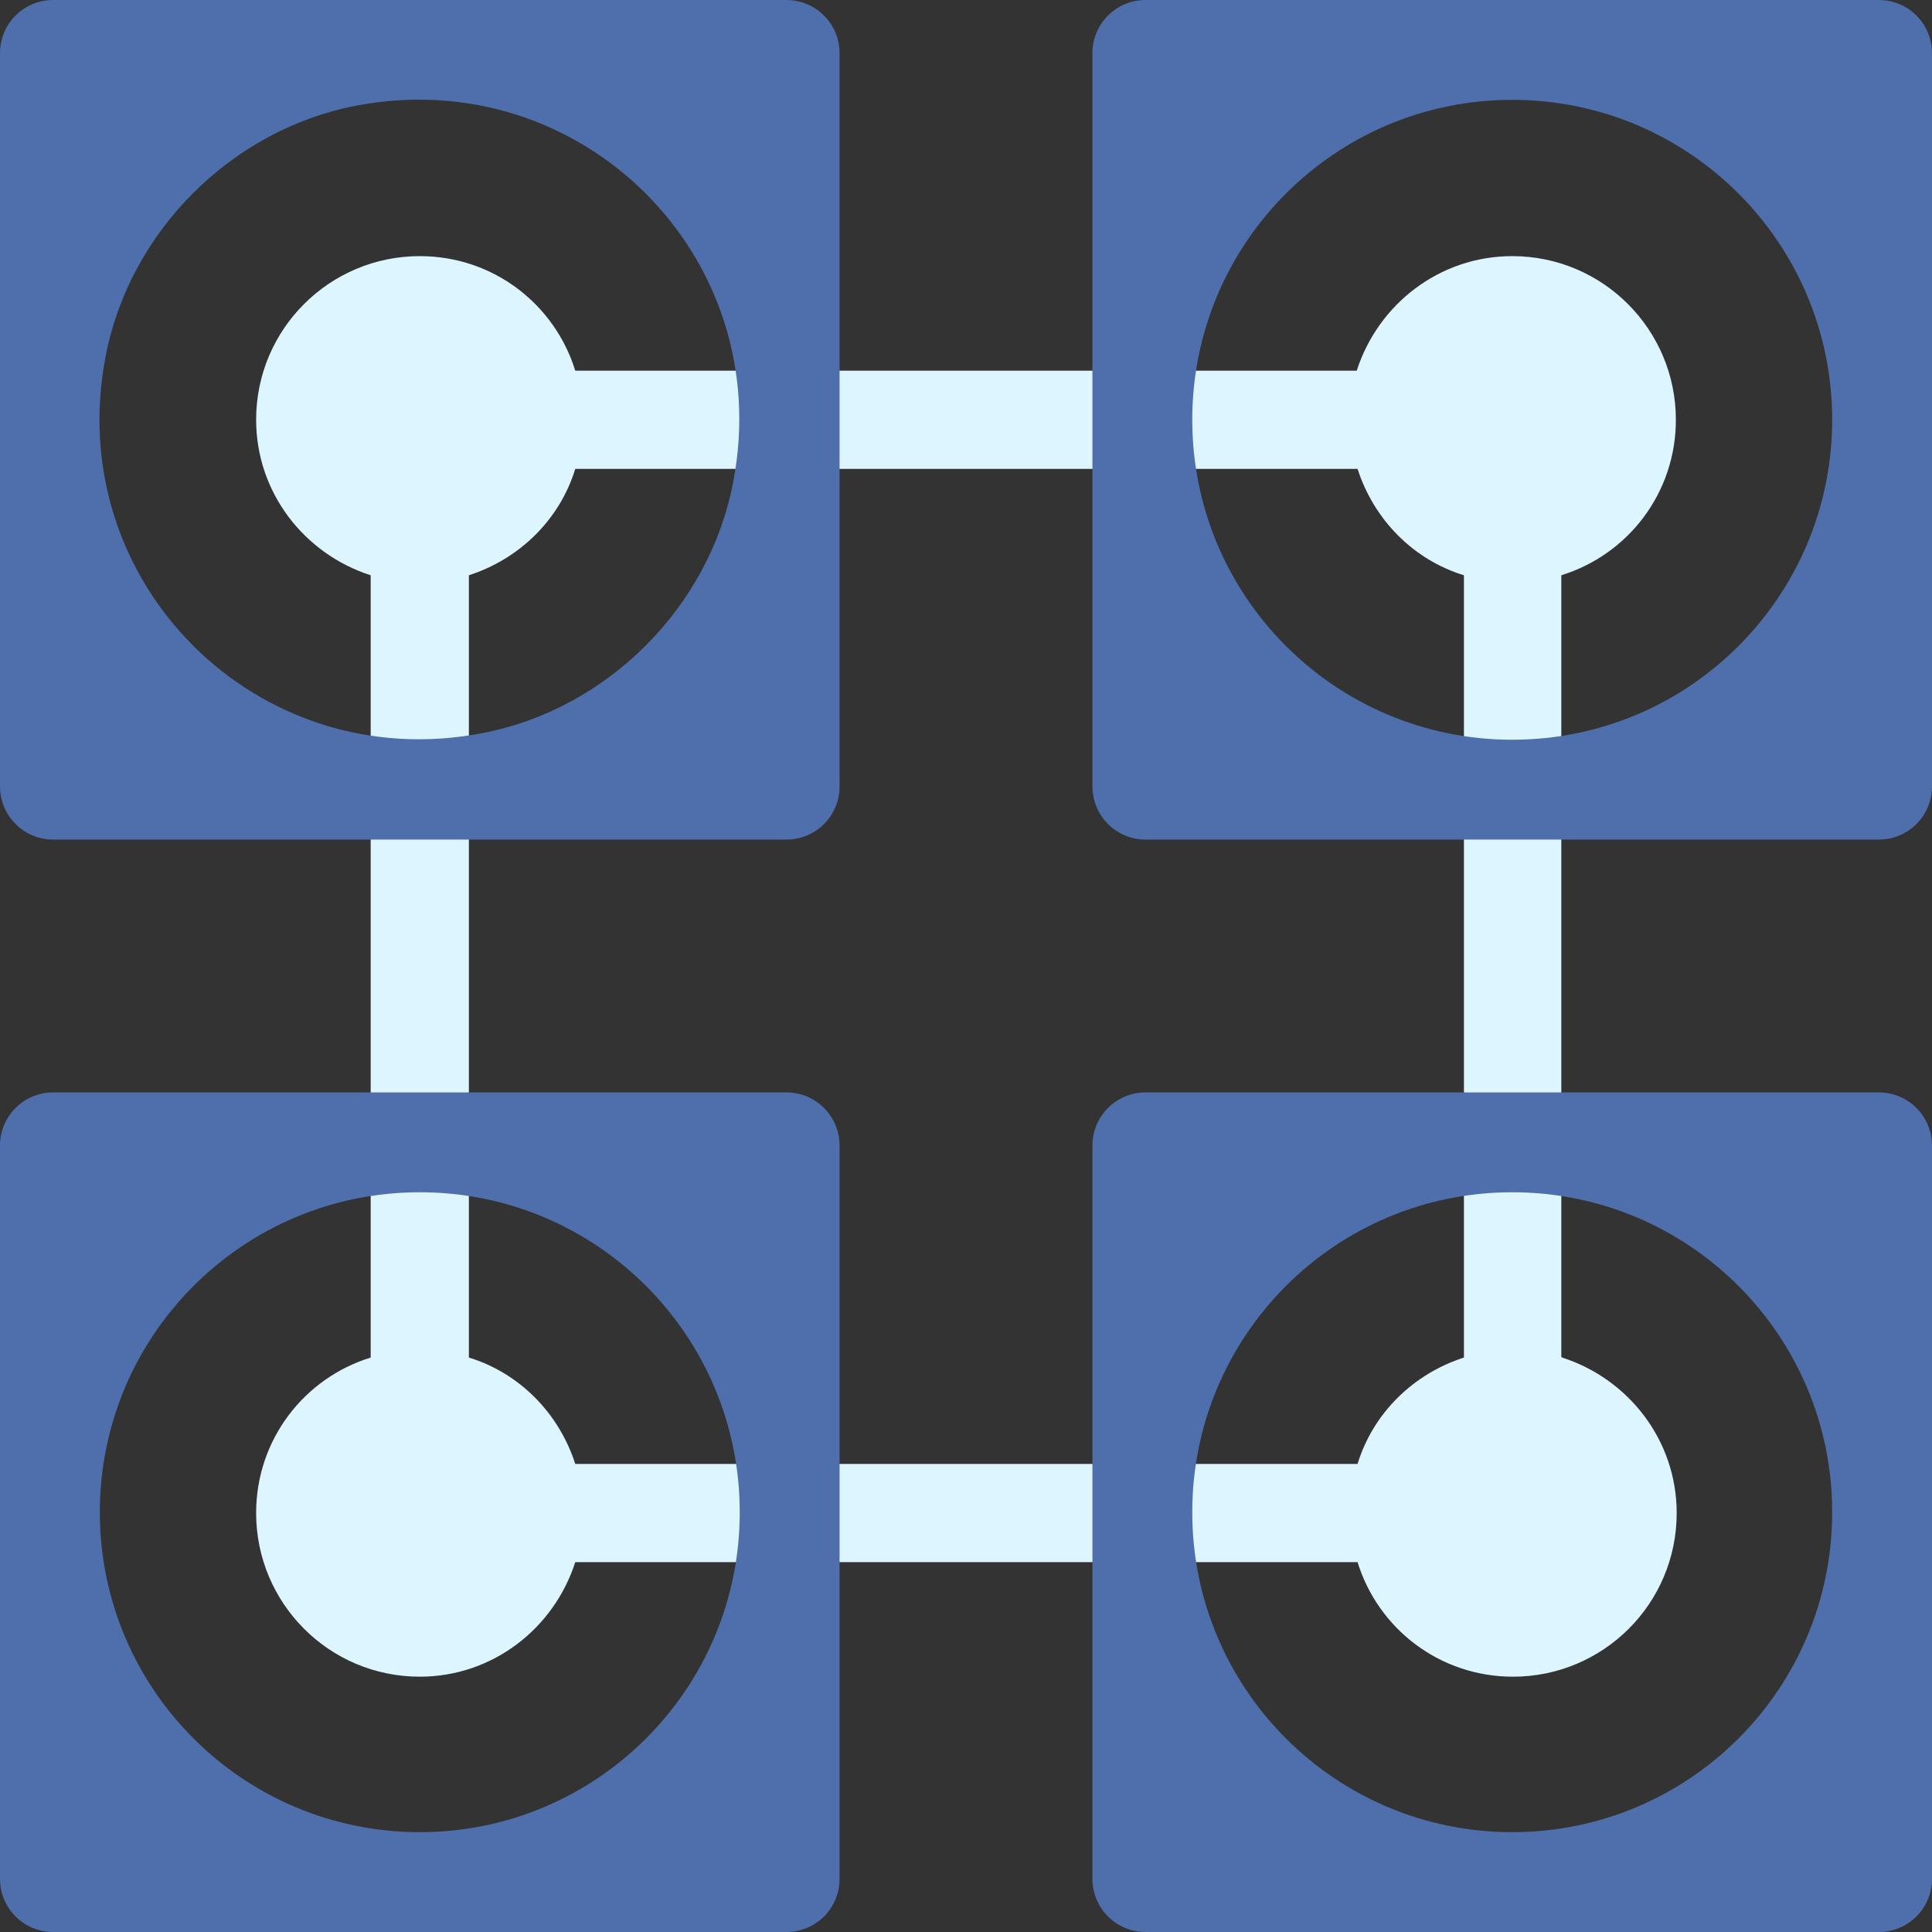 <?xml version="1.0" encoding="UTF-8"?>
<svg xmlns="http://www.w3.org/2000/svg" id="Layer_2" data-name="Layer 2" viewBox="0 0 23.61 23.61">
  <rect x="0" y="0" width="23.61" height="23.61" fill="#333333" stroke="none"/>
  <defs>
    <style>
      .cls-1 {
        fill: #4e6fac;
      }

      .cls-1, .cls-2 {
        stroke-width: 0px;
      }

      .cls-2 {
        fill: #dcf5ff;
      }
    </style>
  </defs>
  <g id="data_copy" data-name="data copy">
    <path class="cls-2" d="m19.08,16.58V7.03c.81-.25,1.4-1,1.4-1.9,0-1.1-.89-2-2-2-.89,0-1.64.59-1.9,1.4H7.03c-.25-.81-1-1.4-1.9-1.4-1.1,0-2,.89-2,2,0,.89.59,1.64,1.4,1.9v9.56c-.81.25-1.4,1-1.4,1.9,0,1.1.89,2,2,2,.89,0,1.64-.59,1.9-1.4h9.56c.25.81,1,1.4,1.9,1.4,1.1,0,2-.89,2-2,0-.89-.59-1.64-1.4-1.9Zm-13.35,0V7.03c.62-.2,1.11-.68,1.3-1.3h9.56c.2.62.68,1.11,1.3,1.3v9.56c-.62.2-1.11.68-1.3,1.3H7.03c-.2-.62-.68-1.11-1.3-1.3Z"></path>
    <g>
      <path class="cls-1" d="m13.35.65v8.96c0,.36.29.65.65.65h8.96c.36,0,.65-.29.65-.65V.65c0-.36-.29-.65-.65-.65h-8.96c-.36,0-.65.29-.65.65Zm5.13,8.39c-2.16,0-3.91-1.75-3.91-3.91s1.75-3.91,3.91-3.91,3.91,1.75,3.91,3.91-1.75,3.91-3.91,3.91Z"></path>
      <path class="cls-1" d="m.65,10.26h8.96c.36,0,.65-.29.65-.65V.65c0-.36-.29-.65-.65-.65H.65c-.36,0-.65.29-.65.65v8.96c0,.36.29.65.65.65ZM4.36,1.29c2.75-.52,5.13,1.85,4.6,4.6-.29,1.53-1.54,2.78-3.07,3.07-2.75.53-5.13-1.85-4.6-4.6.29-1.53,1.54-2.78,3.07-3.07Z"></path>
      <path class="cls-1" d="m14,23.61h8.96c.36,0,.65-.29.65-.65v-8.96c0-.36-.29-.65-.65-.65h-8.96c-.36,0-.65.29-.65.65v8.96c0,.36.29.65.65.65Zm4.48-9.04c2.16,0,3.91,1.75,3.91,3.91s-1.75,3.91-3.91,3.91-3.91-1.75-3.91-3.91,1.75-3.91,3.91-3.91Z"></path>
      <path class="cls-1" d="m.65,23.61h8.96c.36,0,.65-.29.65-.65v-8.96c0-.36-.29-.65-.65-.65H.65c-.36,0-.65.29-.65.65v8.96c0,.36.29.65.65.65Zm4.48-9.04c2.16,0,3.91,1.75,3.91,3.91s-1.75,3.91-3.91,3.91-3.91-1.75-3.91-3.91,1.75-3.91,3.91-3.91Z"></path>
    </g>
  </g>
</svg>
